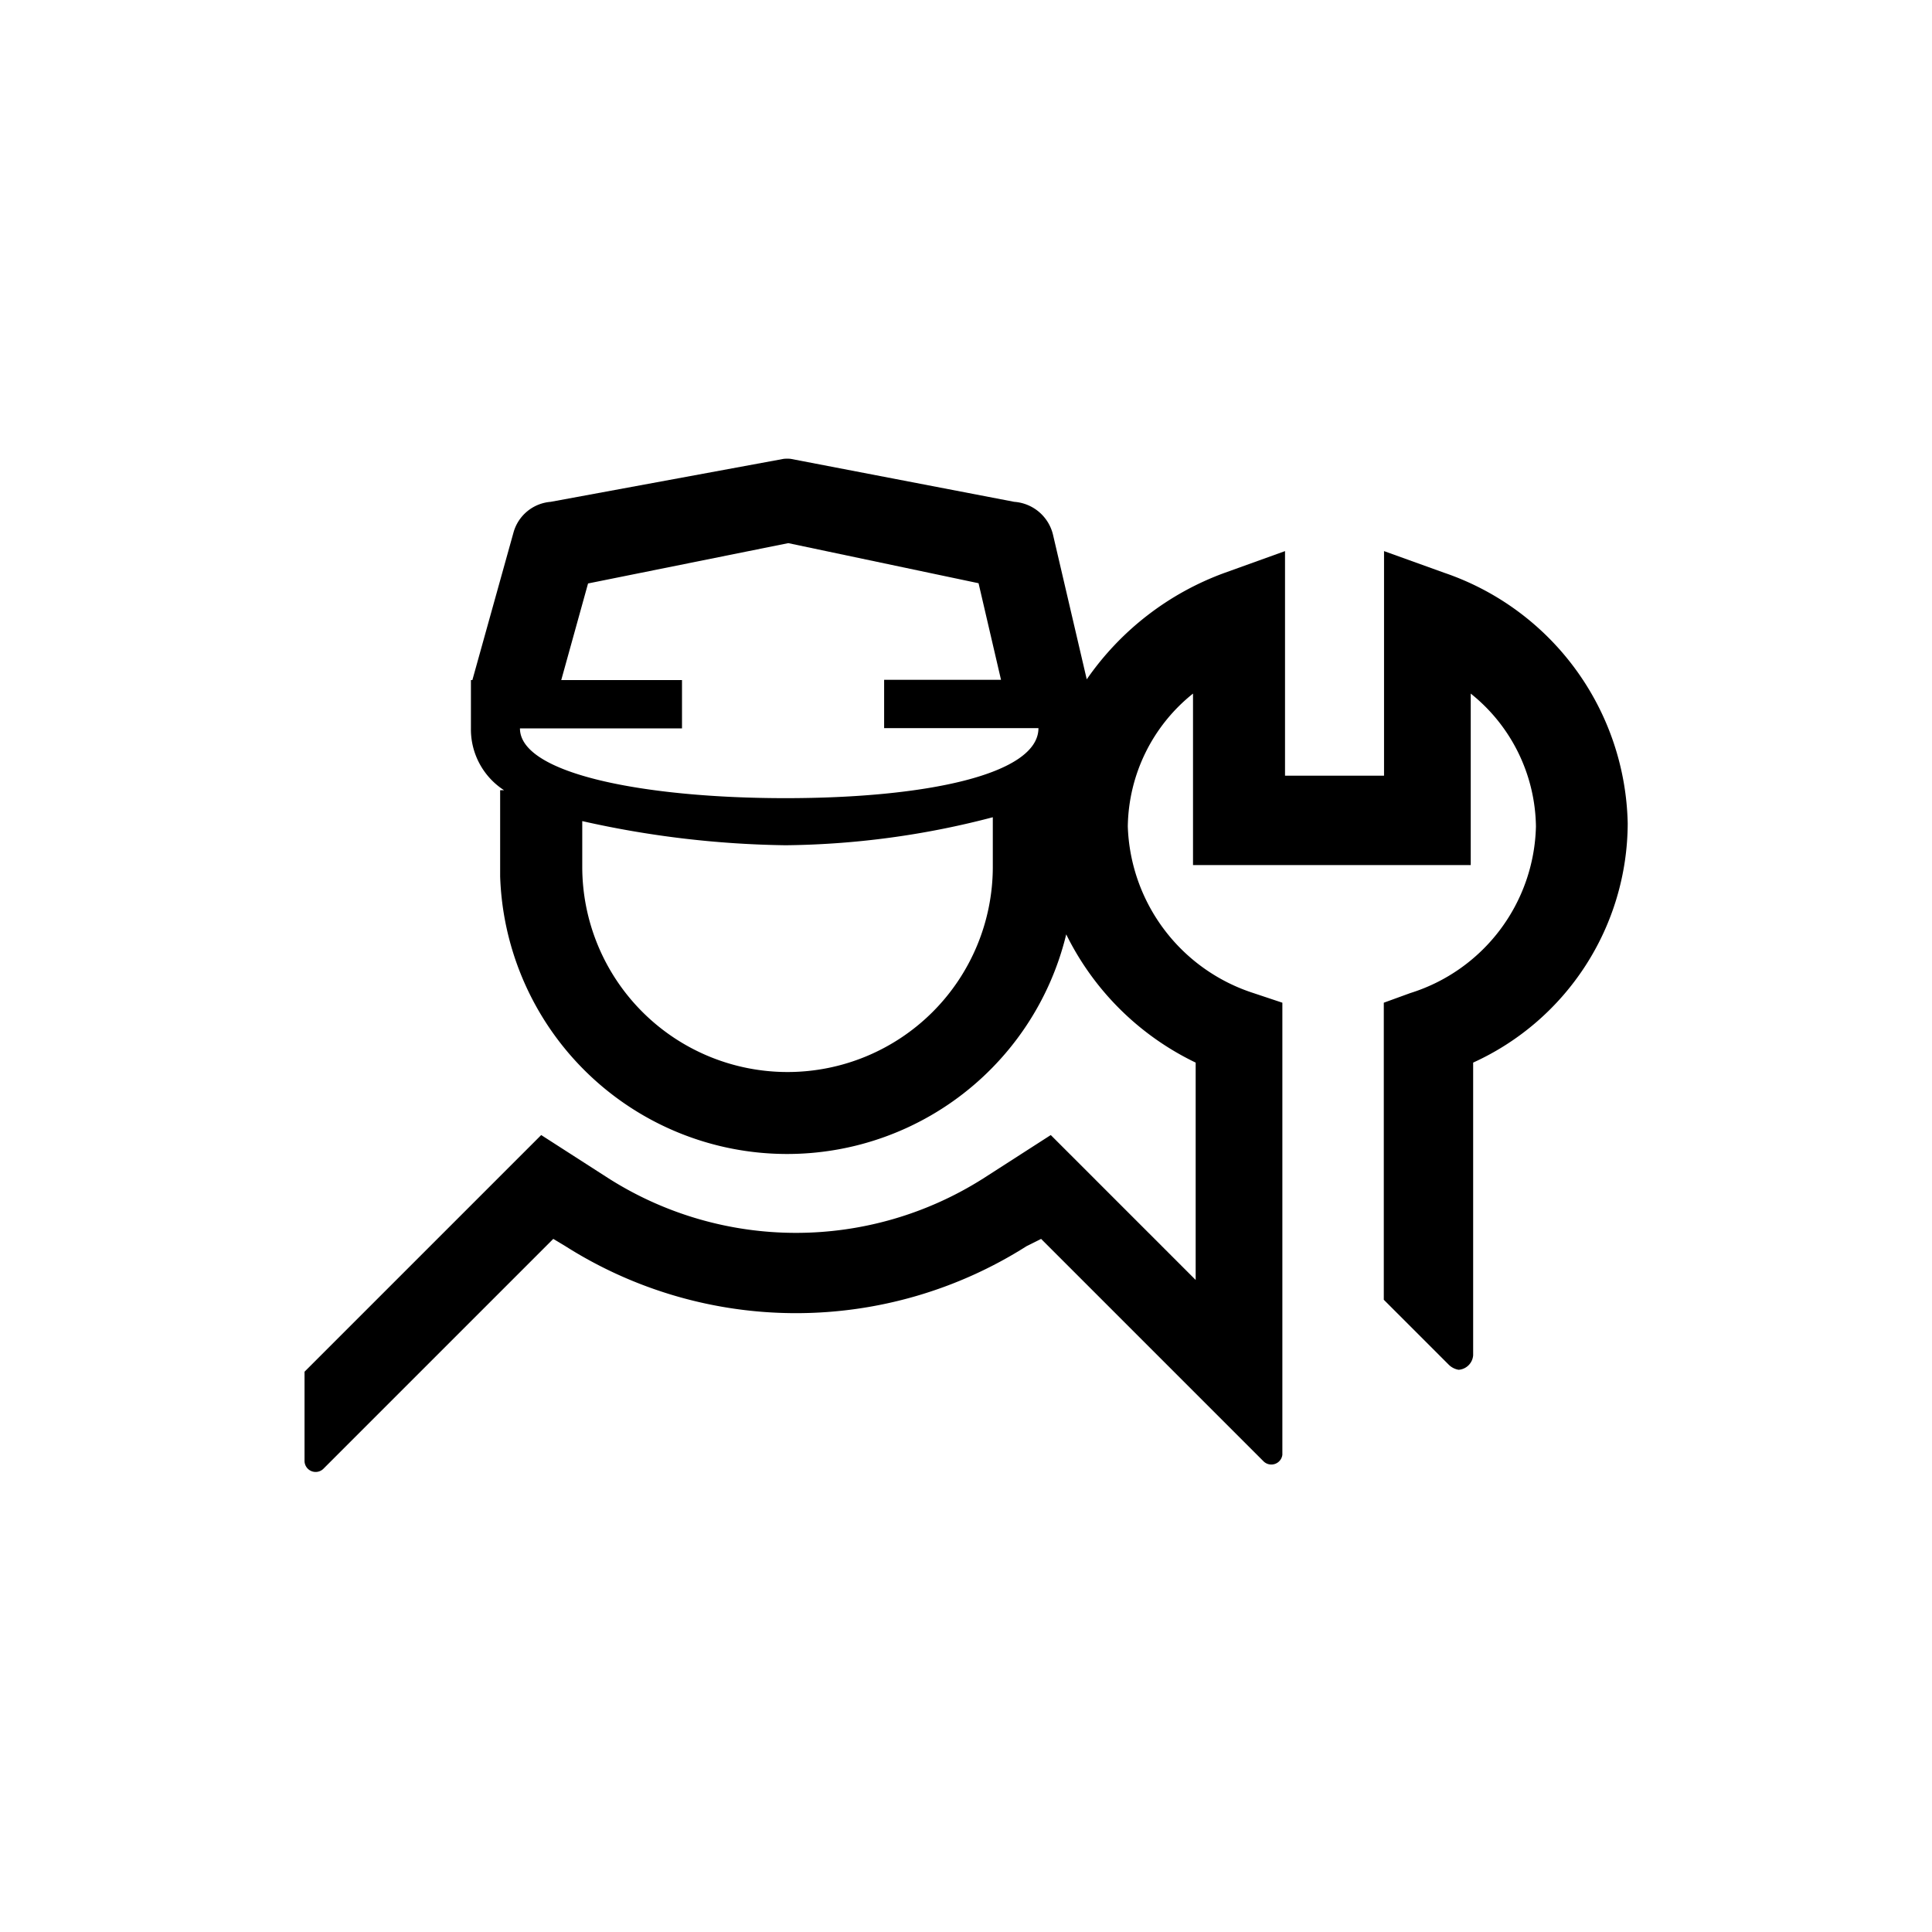 <svg id="Capa_2" data-name="Capa 2" xmlns="http://www.w3.org/2000/svg" viewBox="0 0 80 80"><title>tecnicos_1</title><path d="M59.81,23.72l-2.5-.9v9.3h-4.1v-9.3l-2.5.9A11.89,11.89,0,0,0,45,28.13l-1.4-6A1.78,1.78,0,0,0,42,20.78L32.74,19a1.41,1.41,0,0,0-.29,0L22.8,20.78a1.74,1.74,0,0,0-1.54,1.28l-1.7,6.1H19.5v2a3,3,0,0,0,1.37,2.56h-.16v3.57a11.89,11.89,0,0,0,23.44,2.4A11.54,11.54,0,0,0,49.51,44v9l-6-6-2.8,1.8a14.47,14.47,0,0,1-15.5,0l-2.8-1.8-9.8,9.8v3.7a.46.46,0,0,0,.8.3l9.5-9.5.5.3a17.82,17.82,0,0,0,19.1,0l.6-.3,9.2,9.2a.46.46,0,0,0,.79-.26l0,0V41.52l-1.2-.4a7.51,7.51,0,0,1-5.2-6.9,7.16,7.16,0,0,1,2.7-5.5v7.1h11.5v-7.1a7.16,7.16,0,0,1,2.7,5.5,7.41,7.41,0,0,1-5.2,6.9l-1.1.4v12.3l2.7,2.7a.76.76,0,0,0,.4.2.65.65,0,0,0,.6-.6V44a10.92,10.92,0,0,0,6.4-9.9A11.21,11.21,0,0,0,59.81,23.72ZM41.11,35.89a8.5,8.5,0,0,1-17,0V34a40.58,40.58,0,0,0,8.42,1,35,35,0,0,0,8.58-1.16Zm-8.58-2.84c-5.81,0-11-1-11-2.89h6.71v-2h-5l1.11-4,8.29-1.67,7.88,1.66.93,4H36.61v2H43C43,32.07,38.34,33.05,32.53,33.05Z"/></svg>